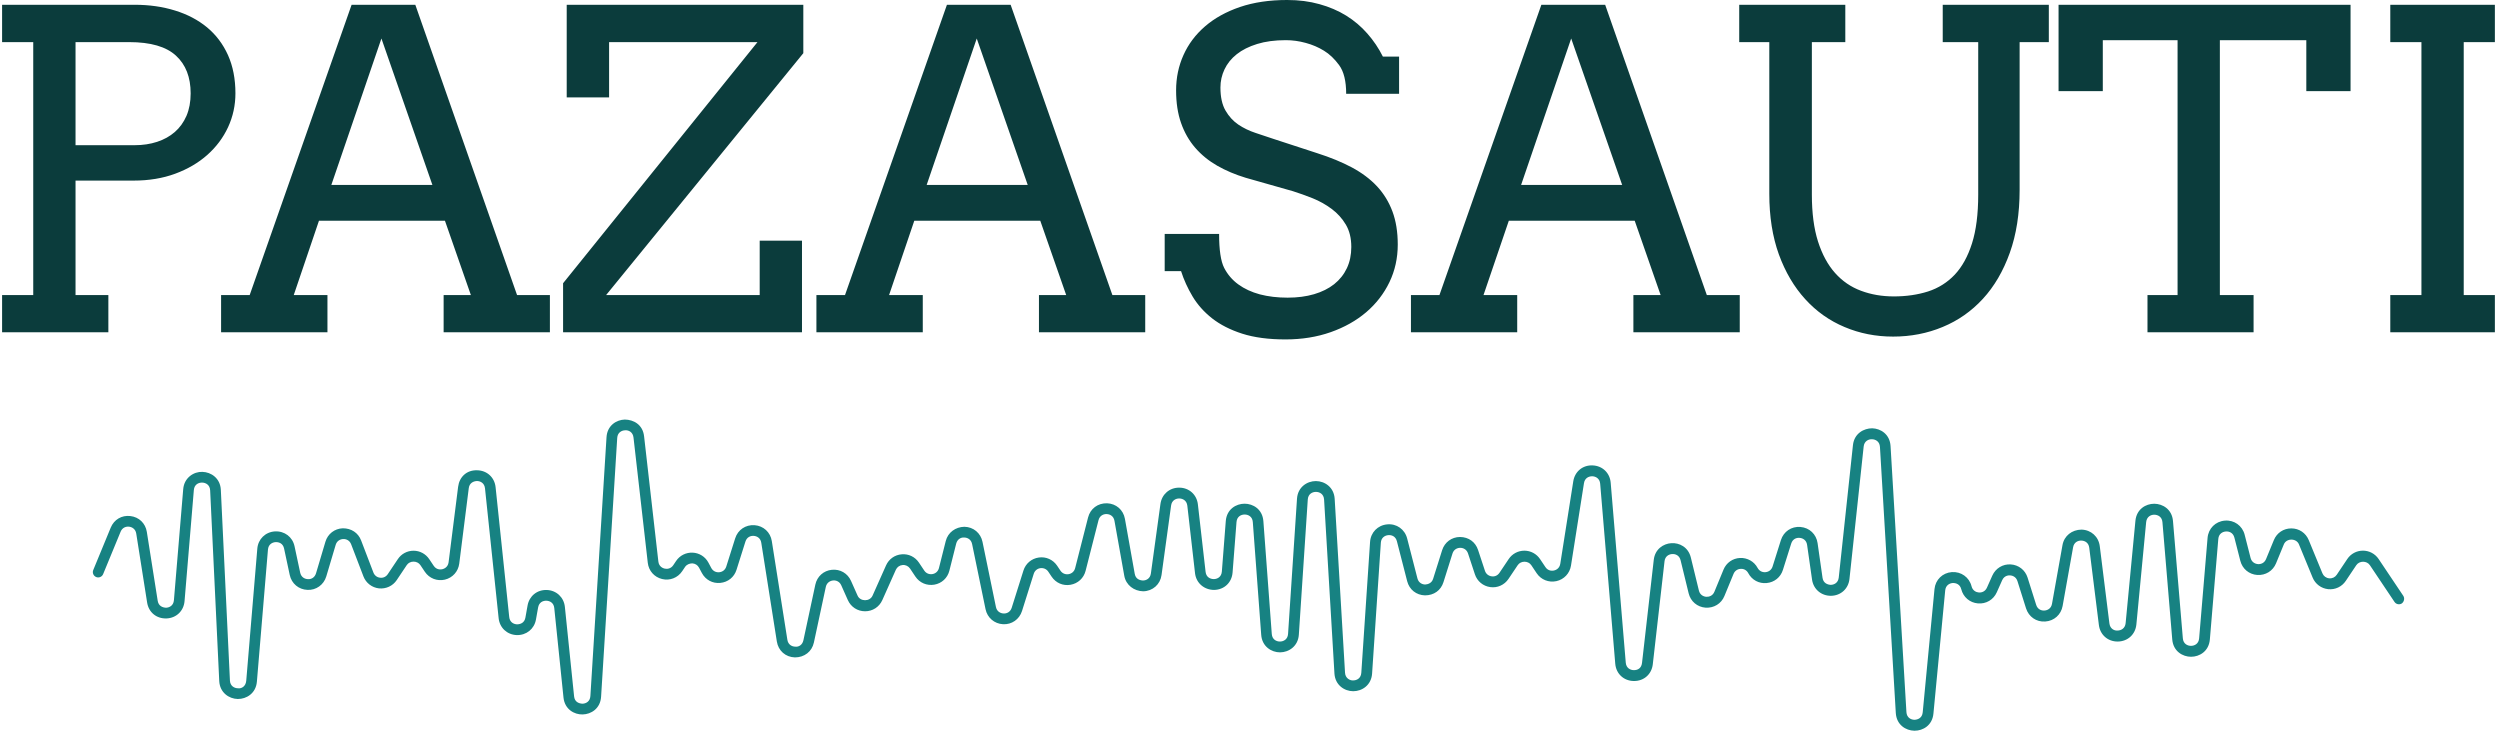 <svg xmlns="http://www.w3.org/2000/svg" version="1.1" xmlns:xlink="http://www.w3.org/1999/xlink" xmlns:svgjs="http://svgjs.dev/svgjs" width="2000" height="585" viewBox="0 0 2000 585"><g transform="matrix(1,0,0,1,-1.212,-0.218)"><svg viewBox="0 0 396 116" data-background-color="#ffffff" preserveAspectRatio="xMidYMid meet" height="585" width="2000" xmlns="http://www.w3.org/2000/svg" xmlns:xlink="http://www.w3.org/1999/xlink"><g id="tight-bounds" transform="matrix(1,0,0,1,0.24,0.043)"><svg viewBox="0 0 395.52 115.913" height="115.913" width="395.52"><g><svg viewBox="0 0 395.52 115.913" height="115.913" width="395.52"><g><svg viewBox="0 0 395.52 53.844" height="53.844" width="395.52"><g id="textblocktransform"><svg viewBox="0 0 395.52 53.844" height="53.844" width="395.52" id="textblock"><g><svg viewBox="0 0 395.52 53.844" height="53.844" width="395.52"><g transform="matrix(1,0,0,1,0,0)"><svg width="395.52" viewBox="3.49 -37.55 281.72 38.36" height="53.844" data-palette-color="#0b3c3c"><path d="M3.49-32.79L3.49-37.01 18.46-37.01Q20.95-37.01 23.03-36.36 25.12-35.72 26.65-34.46 28.17-33.2 29.02-31.32 29.86-29.44 29.86-27L29.86-27Q29.86-24.98 29.03-23.18 28.2-21.39 26.68-20.04 25.17-18.7 23.06-17.92 20.95-17.14 18.36-17.14L18.36-17.14 11.79-17.14 11.79-4.2 15.5-4.2 15.5 0 3.49 0 3.49-4.2 7.01-4.2 7.01-32.79 3.49-32.79ZM17.85-32.79L11.79-32.79 11.79-21.14 18.46-21.14Q19.85-21.14 21.01-21.52 22.17-21.9 23.01-22.63 23.85-23.36 24.33-24.46 24.8-25.56 24.8-27L24.8-27Q24.8-29.74 23.14-31.26 21.48-32.79 17.85-32.79L17.85-32.79ZM53.39 0L53.39-4.2 56.47-4.2 53.54-12.6 39.3-12.6 36.45-4.2 40.26-4.2 40.26 0 28.24 0 28.24-4.2 31.47-4.2 42.99-37.01 50.19-37.01 61.69-4.2 65.4-4.2 65.4 0 53.39 0ZM46.36-33.2L40.7-16.65 52.12-16.65 46.36-33.2ZM94.04-37.01L94.04-31.54 71.75-4.2 89.11-4.2 89.11-10.35 93.89-10.35 93.89 0 66.89 0 66.89-5.54 88.86-32.79 72.09-32.79 72.09-26.54 67.3-26.54 67.3-37.01 94.04-37.01ZM120.67 0L120.67-4.2 123.75-4.2 120.82-12.6 106.58-12.6 103.73-4.2 107.54-4.2 107.54 0 95.52 0 95.52-4.2 98.75-4.2 110.27-37.01 117.47-37.01 128.97-4.2 132.68-4.2 132.68 0 120.67 0ZM113.64-33.2L107.98-16.65 119.4-16.65 113.64-33.2ZM155.39-26.95Q155.39-29.1 154.6-30.18 153.82-31.25 152.88-31.82 151.94-32.4 150.82-32.7 149.7-33.01 148.57-33.01L148.57-33.01Q146.72-33.01 145.33-32.58 143.94-32.15 143.02-31.42 142.1-30.69 141.64-29.71 141.18-28.74 141.18-27.66L141.18-27.66Q141.18-26.05 141.75-25.06 142.32-24.07 143.2-23.47 144.08-22.88 145.14-22.53 146.21-22.19 147.18-21.85L147.18-21.85 152.11-20.24Q154.34-19.53 156.03-18.63 157.73-17.72 158.88-16.49 160.02-15.26 160.62-13.65 161.22-12.04 161.22-9.91L161.22-9.91Q161.22-7.62 160.28-5.66 159.34-3.71 157.66-2.27 155.97-0.83 153.64-0.01 151.31 0.81 148.53 0.81L148.53 0.81Q145.67 0.81 143.64 0.16 141.62-0.49 140.24-1.57 138.86-2.66 138.03-4.05 137.2-5.44 136.73-6.91L136.73-6.91 134.88-6.91 134.88-11.11 141.03-11.11Q141.03-8.4 141.6-7.28 142.18-6.15 143.2-5.41 144.23-4.66 145.64-4.28 147.06-3.91 148.77-3.91L148.77-3.91Q150.43-3.91 151.76-4.3 153.09-4.69 154.03-5.43 154.97-6.18 155.47-7.24 155.97-8.3 155.97-9.64L155.97-9.64Q155.97-11.13 155.35-12.17 154.73-13.21 153.75-13.94 152.77-14.67 151.61-15.14 150.45-15.6 149.38-15.94L149.38-15.94 144.03-17.46Q142.28-17.99 140.82-18.82 139.37-19.65 138.33-20.85 137.29-22.05 136.73-23.65 136.17-25.24 136.17-27.34L136.17-27.34Q136.17-29.47 137-31.32 137.83-33.18 139.44-34.57 141.05-35.96 143.39-36.76 145.72-37.55 148.72-37.55L148.72-37.55Q150.7-37.55 152.37-37.08 154.04-36.62 155.4-35.78 156.75-34.94 157.79-33.75 158.83-32.57 159.54-31.15L159.54-31.15 161.37-31.15 161.37-26.95 155.39-26.95ZM187.85 0L187.85-4.2 190.93-4.2 188-12.6 173.77-12.6 170.91-4.2 174.72-4.2 174.72 0 162.71 0 162.71-4.2 165.93-4.2 177.45-37.01 184.66-37.01 196.15-4.2 199.87-4.2 199.87 0 187.85 0ZM180.82-33.2L175.16-16.65 186.58-16.65 180.82-33.2ZM199.81-32.79L199.81-37.01 211.8-37.01 211.8-32.79 208.02-32.79 208.02-15.55Q208.02-12.45 208.71-10.27 209.41-8.08 210.64-6.7 211.87-5.32 213.57-4.69 215.27-4.05 217.29-4.05L217.29-4.05Q219.39-4.05 221.15-4.61 222.91-5.18 224.17-6.51 225.42-7.84 226.12-10.05 226.82-12.26 226.82-15.55L226.82-15.55 226.82-32.79 222.81-32.79 222.81-37.01 234.8-37.01 234.8-32.79 231.5-32.79 231.5-16.09Q231.5-12.08 230.39-8.98 229.28-5.88 227.35-3.78 225.42-1.68 222.81-0.6 220.2 0.49 217.2 0.49L217.2 0.49Q214.27 0.49 211.72-0.59 209.16-1.66 207.27-3.74 205.38-5.81 204.29-8.8 203.21-11.79 203.21-15.65L203.21-15.65 203.21-32.79 199.81-32.79ZM245.95 0L245.95-4.2 249.35-4.2 249.35-33.01 240.9-33.01 240.9-27.25 235.9-27.25 235.9-37.01 268.9-37.01 268.9-27.25 263.9-27.25 263.9-33.01 254.13-33.01 254.13-4.2 257.94-4.2 257.94 0 245.95 0ZM273.39-32.79L273.39-37.01 285.21-37.01 285.21-32.79 281.69-32.79 281.69-4.2 285.21-4.2 285.21 0 273.39 0 273.39-4.2 276.91-4.2 276.91-32.79 273.39-32.79Z" opacity="1" transform="matrix(1,0,0,1,0,0)" fill="#0b3c3c" class="undefined-text-0" data-fill-palette-color="primary" id="text-0"></path></svg></g></svg></g></svg></g></svg></g><g transform="matrix(1,0,0,1,14.436,66.556)"><svg viewBox="0 0 366.647 49.358" height="49.358" width="366.647"><g><svg xmlns="http://www.w3.org/2000/svg" xmlns:xlink="http://www.w3.org/1999/xlink" version="1.1" x="0" y="0" viewBox="5.006 43.949 89.994 12.115" enable-background="new 0 0 100 100" xml:space="preserve" height="49.358" width="366.647" class="icon-icon-0" data-fill-palette-color="accent" id="icon-0"><path d="M94.965 50.809l-0.958-1.43c-0.137-0.204-0.365-0.326-0.61-0.326-0.246 0-0.474 0.122-0.61 0.326l-0.41 0.612c-0.066 0.099-0.177 0.152-0.296 0.14-0.119-0.012-0.217-0.085-0.262-0.195l-0.533-1.294c-0.116-0.28-0.376-0.455-0.679-0.455-0.303 0-0.564 0.174-0.679 0.455l-0.304 0.739c-0.064 0.156-0.203 0.205-0.316 0.196-0.111-0.008-0.244-0.075-0.286-0.239l-0.231-0.904c-0.09-0.354-0.412-0.582-0.773-0.55-0.364 0.03-0.64 0.306-0.671 0.67l-0.329 3.915c-0.018 0.215-0.182 0.291-0.317 0.291h0c-0.135 0-0.299-0.076-0.317-0.292L86 47.9c-0.038-0.46-0.404-0.671-0.728-0.673-0.001 0-0.003 0-0.004 0-0.322 0-0.687 0.207-0.731 0.664l-0.381 3.985c-0.02 0.209-0.181 0.286-0.312 0.288-0.133 0.012-0.294-0.07-0.32-0.279l-0.375-3.008c-0.046-0.369-0.338-0.633-0.71-0.643-0.373 0.004-0.677 0.239-0.742 0.605l-0.408 2.285c-0.032 0.181-0.172 0.253-0.292 0.261-0.122 0.01-0.269-0.046-0.324-0.222l-0.335-1.062c-0.093-0.294-0.351-0.495-0.659-0.512-0.304-0.02-0.587 0.153-0.713 0.434l-0.21 0.471c-0.068 0.153-0.208 0.198-0.318 0.188-0.109-0.009-0.24-0.077-0.281-0.241-0.089-0.353-0.408-0.578-0.768-0.553-0.363 0.028-0.641 0.3-0.675 0.663l-0.459 4.8c-0.021 0.216-0.187 0.284-0.322 0.288-0.136-0.002-0.299-0.082-0.312-0.299L75.003 44.98c-0.028-0.464-0.39-0.683-0.716-0.691-0.317 0-0.698 0.194-0.748 0.656l-0.553 5.156c-0.022 0.206-0.181 0.282-0.311 0.284-0.129-0.007-0.291-0.068-0.32-0.273l-0.193-1.353c-0.05-0.347-0.318-0.6-0.667-0.628-0.35-0.03-0.655 0.177-0.761 0.511L70.41 49.67c-0.04 0.126-0.142 0.209-0.274 0.221-0.132 0.013-0.247-0.05-0.31-0.166-0.136-0.253-0.4-0.399-0.685-0.387-0.287 0.014-0.533 0.188-0.642 0.454l-0.355 0.862c-0.065 0.157-0.205 0.202-0.318 0.196-0.111-0.009-0.245-0.076-0.285-0.242l-0.314-1.287c-0.101-0.413-0.456-0.58-0.76-0.559-0.306 0.019-0.636 0.228-0.684 0.65l-0.457 4.012c-0.024 0.211-0.17 0.285-0.321 0.282-0.133-0.002-0.294-0.079-0.312-0.292l-0.587-7.007c-0.032-0.382-0.322-0.659-0.705-0.673-0.387-0.017-0.693 0.241-0.752 0.62l-0.506 3.212c-0.032 0.199-0.196 0.25-0.246 0.261-0.05 0.01-0.221 0.034-0.332-0.133l-0.21-0.314c-0.137-0.204-0.365-0.326-0.61-0.326-0.245 0-0.474 0.122-0.61 0.326l-0.359 0.535c-0.069 0.103-0.182 0.158-0.307 0.138-0.123-0.017-0.22-0.097-0.259-0.215l-0.268-0.812c-0.102-0.308-0.363-0.501-0.703-0.505-0.325 0.002-0.598 0.204-0.696 0.514l-0.351 1.115c-0.053 0.169-0.2 0.216-0.312 0.222-0.116-0.003-0.255-0.068-0.299-0.239l-0.4-1.555c-0.092-0.357-0.414-0.585-0.779-0.548-0.367 0.034-0.64 0.314-0.665 0.682l-0.341 5.097c-0.015 0.219-0.18 0.297-0.317 0.297-0.119 0.008-0.304-0.078-0.317-0.299l-0.403-6.772c-0.027-0.452-0.388-0.69-0.731-0.691-0.001 0-0.002 0-0.002 0-0.343 0-0.704 0.235-0.734 0.686l-0.348 5.265c-0.014 0.218-0.179 0.296-0.316 0.297h-0.001c-0.136 0-0.301-0.077-0.317-0.294l-0.327-4.393c-0.035-0.467-0.403-0.679-0.731-0.68 0 0-0.001 0-0.001 0-0.327 0-0.696 0.212-0.732 0.677l-0.153 1.966c-0.016 0.213-0.178 0.291-0.311 0.293-0.137-0.001-0.298-0.07-0.322-0.282l-0.3-2.628c-0.043-0.379-0.34-0.647-0.721-0.651-0.003 0-0.006 0-0.01 0-0.377 0-0.675 0.26-0.727 0.635l-0.372 2.706c-0.027 0.199-0.177 0.273-0.309 0.275-0.139-0.008-0.285-0.065-0.32-0.262l-0.382-2.14c-0.062-0.349-0.342-0.592-0.696-0.605-0.36-0.009-0.651 0.209-0.739 0.553l-0.503 1.972c-0.032 0.125-0.127 0.213-0.254 0.235-0.128 0.021-0.246-0.029-0.318-0.136l-0.13-0.194c-0.159-0.237-0.433-0.359-0.715-0.318-0.282 0.041-0.511 0.235-0.596 0.507l-0.457 1.45c-0.055 0.173-0.203 0.231-0.319 0.222-0.119-0.006-0.259-0.076-0.295-0.253l-0.523-2.537c-0.071-0.343-0.353-0.578-0.703-0.586-0.343 0.006-0.642 0.215-0.728 0.555l-0.265 1.052c-0.032 0.125-0.127 0.214-0.254 0.235-0.127 0.02-0.246-0.029-0.318-0.137l-0.207-0.31c-0.151-0.225-0.403-0.347-0.673-0.323-0.27 0.023-0.498 0.185-0.608 0.432l-0.526 1.179c-0.106 0.236-0.476 0.235-0.581 0l-0.257-0.577c-0.132-0.295-0.423-0.464-0.747-0.431-0.322 0.033-0.574 0.26-0.642 0.577l-0.464 2.165c-0.041 0.19-0.186 0.268-0.32 0.251-0.128-0.003-0.275-0.076-0.305-0.268l-0.606-3.844c-0.054-0.344-0.324-0.592-0.671-0.618-0.348-0.024-0.651 0.18-0.755 0.512l-0.347 1.099c-0.04 0.126-0.142 0.209-0.274 0.221-0.132 0.013-0.247-0.05-0.31-0.166l-0.112-0.21c-0.123-0.229-0.352-0.374-0.612-0.387-0.259-0.011-0.502 0.109-0.646 0.325l-0.11 0.164c-0.091 0.136-0.235 0.158-0.339 0.132-0.051-0.012-0.218-0.068-0.241-0.273l-0.556-4.879c-0.052-0.459-0.412-0.646-0.749-0.651-0.324 0.008-0.686 0.227-0.714 0.689l-0.628 10.077c-0.013 0.216-0.176 0.295-0.311 0.298-0.143-0.009-0.301-0.07-0.323-0.285l-0.359-3.484c-0.039-0.374-0.328-0.645-0.703-0.659-0.379-0.013-0.684 0.235-0.75 0.605l-0.084 0.471c-0.036 0.2-0.188 0.259-0.325 0.262-0.133-0.005-0.284-0.082-0.305-0.285l-0.531-5.056c-0.04-0.383-0.338-0.654-0.723-0.658-0.404-0.012-0.688 0.26-0.736 0.643l-0.371 2.939c-0.026 0.203-0.192 0.258-0.242 0.27-0.051 0.013-0.224 0.038-0.338-0.133l-0.175-0.261c-0.137-0.204-0.365-0.326-0.61-0.326-0.246 0-0.474 0.122-0.61 0.326l-0.392 0.586c-0.068 0.101-0.178 0.155-0.3 0.139-0.12-0.013-0.218-0.089-0.261-0.203l-0.478-1.249c-0.114-0.299-0.388-0.475-0.714-0.472-0.319 0.012-0.585 0.218-0.676 0.524l-0.366 1.229c-0.052 0.174-0.198 0.238-0.317 0.227-0.119-0.004-0.261-0.073-0.299-0.251l-0.22-1.029c-0.078-0.365-0.39-0.599-0.765-0.579-0.372 0.024-0.654 0.3-0.685 0.672l-0.431 5.144c-0.019 0.22-0.185 0.314-0.323 0.292-0.137-0.002-0.302-0.083-0.312-0.303l-0.354-7.423c-0.021-0.451-0.379-0.693-0.72-0.7-0.329-0.013-0.708 0.223-0.745 0.673l-0.362 4.325c-0.017 0.208-0.175 0.287-0.305 0.292-0.132-0.006-0.293-0.063-0.326-0.268l-0.424-2.687c-0.053-0.334-0.304-0.576-0.64-0.615-0.337-0.041-0.636 0.137-0.765 0.45l-0.681 1.652c-0.044 0.106 0.007 0.228 0.113 0.272 0.106 0.045 0.228-0.007 0.272-0.113l0.681-1.652c0.068-0.165 0.215-0.209 0.331-0.195 0.116 0.014 0.249 0.091 0.277 0.266l0.424 2.688c0.06 0.379 0.362 0.631 0.752 0.619 0.383-0.014 0.673-0.291 0.705-0.673l0.362-4.325c0.018-0.219 0.182-0.294 0.323-0.292 0.137 0.003 0.301 0.083 0.312 0.303l0.354 7.423c0.022 0.451 0.379 0.693 0.721 0.7 0.343 0.004 0.707-0.223 0.745-0.673l0.431-5.144c0.017-0.202 0.164-0.282 0.297-0.291 0.136-0.006 0.289 0.053 0.331 0.251l0.22 1.029c0.072 0.334 0.349 0.567 0.69 0.58 0.337 0.017 0.635-0.197 0.733-0.524l0.366-1.229c0.048-0.161 0.183-0.223 0.293-0.227 0.109-0.006 0.249 0.047 0.309 0.204l0.478 1.249c0.098 0.257 0.33 0.437 0.603 0.468 0.275 0.028 0.539-0.092 0.693-0.321l0.392-0.586c0.12-0.179 0.408-0.179 0.529 0l0.175 0.261c0.172 0.257 0.479 0.376 0.779 0.306 0.301-0.071 0.521-0.316 0.56-0.623l0.371-2.939c0.026-0.207 0.188-0.272 0.319-0.278 0.131 0.001 0.291 0.077 0.313 0.285l0.531 5.056c0.039 0.374 0.329 0.644 0.704 0.658 0.373 0.01 0.683-0.235 0.749-0.605l0.084-0.471c0.036-0.201 0.189-0.267 0.325-0.262 0.134 0.005 0.284 0.083 0.304 0.285l0.359 3.484c0.047 0.462 0.424 0.668 0.746 0.659 0.326-0.007 0.689-0.225 0.718-0.689l0.628-10.077c0.013-0.215 0.175-0.295 0.31-0.298 0.133-0.011 0.3 0.068 0.324 0.282l0.556 4.879c0.035 0.31 0.254 0.557 0.556 0.63 0.302 0.075 0.61-0.046 0.784-0.305l0.11-0.164c0.064-0.095 0.169-0.138 0.28-0.141 0.114 0.006 0.211 0.067 0.265 0.167l0.112 0.21c0.142 0.265 0.417 0.414 0.716 0.384 0.3-0.028 0.542-0.224 0.632-0.51l0.347-1.099c0.056-0.178 0.204-0.231 0.327-0.222 0.121 0.009 0.262 0.084 0.29 0.268l0.606 3.844c0.057 0.361 0.34 0.61 0.705 0.62 0.362 0.001 0.662-0.223 0.738-0.58l0.464-2.165c0.036-0.166 0.167-0.238 0.278-0.25 0.109-0.014 0.254 0.031 0.323 0.187l0.257 0.577c0.12 0.268 0.377 0.435 0.671 0.435 0.294 0 0.551-0.167 0.671-0.435l0.526-1.179c0.048-0.107 0.146-0.177 0.264-0.187 0.116-0.011 0.226 0.043 0.291 0.14l0.207 0.31c0.164 0.244 0.444 0.363 0.736 0.315 0.29-0.05 0.515-0.259 0.587-0.544l0.265-1.052c0.046-0.181 0.191-0.251 0.315-0.24 0.123 0.003 0.267 0.071 0.305 0.254l0.523 2.536c0.069 0.333 0.343 0.568 0.682 0.586 0.336 0.02 0.635-0.189 0.738-0.513l0.457-1.45c0.038-0.12 0.134-0.202 0.258-0.22 0.125-0.015 0.24 0.034 0.309 0.138l0.13 0.194c0.164 0.244 0.444 0.366 0.735 0.315 0.289-0.05 0.514-0.257 0.587-0.542l0.503-1.972c0.047-0.183 0.197-0.245 0.32-0.239 0.124 0.004 0.268 0.076 0.301 0.262l0.382 2.14c0.065 0.364 0.378 0.597 0.738 0.605 0.37-0.008 0.663-0.268 0.713-0.634l0.372-2.706c0.028-0.203 0.186-0.275 0.315-0.275 0.001 0 0.003 0 0.004 0 0.13 0.002 0.289 0.076 0.313 0.282l0.3 2.628c0.045 0.391 0.362 0.65 0.743 0.651 0.393-0.007 0.689-0.286 0.719-0.677l0.153-1.966c0.017-0.217 0.181-0.293 0.317-0.293h0.001c0.136 0 0.301 0.077 0.317 0.294l0.327 4.393c0.033 0.447 0.393 0.68 0.732 0.68 0.001 0 0.002 0 0.003 0 0.34-0.002 0.7-0.238 0.73-0.686l0.348-5.265c0.014-0.219 0.18-0.297 0.317-0.297 0 0 0.001 0 0.001 0 0.138 0 0.303 0.079 0.317 0.299l0.403 6.771c0.027 0.452 0.388 0.69 0.73 0.691 0.001 0 0.002 0 0.003 0 0.342 0 0.703-0.235 0.733-0.686l0.341-5.096c0.013-0.199 0.157-0.283 0.288-0.295 0.129-0.013 0.288 0.044 0.337 0.238l0.4 1.556c0.084 0.326 0.355 0.542 0.692 0.551 0.35 0 0.619-0.193 0.721-0.514l0.351-1.115c0.051-0.163 0.189-0.222 0.301-0.222 0.001 0 0.001 0 0.002 0 0.112 0 0.249 0.057 0.302 0.219l0.268 0.812c0.088 0.269 0.318 0.46 0.598 0.498 0.28 0.04 0.552-0.084 0.71-0.319l0.359-0.535c0.12-0.179 0.408-0.179 0.528 0l0.21 0.314c0.169 0.253 0.471 0.373 0.768 0.308 0.297-0.065 0.52-0.302 0.568-0.603l0.506-3.212c0.032-0.206 0.196-0.271 0.326-0.268 0.13 0.005 0.288 0.084 0.305 0.291l0.587 7.008c0.033 0.39 0.329 0.667 0.721 0.673 0.004 0 0.008 0 0.013 0 0.386 0 0.684-0.266 0.728-0.651l0.457-4.012c0.022-0.195 0.168-0.273 0.296-0.281 0.129-0.008 0.282 0.051 0.329 0.242l0.314 1.287c0.077 0.315 0.335 0.534 0.658 0.559 0.322 0.021 0.612-0.153 0.735-0.453l0.355-0.862c0.048-0.117 0.152-0.19 0.278-0.196 0.125-0.01 0.237 0.056 0.296 0.168 0.142 0.265 0.416 0.414 0.716 0.384 0.3-0.028 0.542-0.224 0.632-0.51l0.324-1.028c0.056-0.179 0.205-0.233 0.329-0.221 0.122 0.01 0.263 0.087 0.289 0.272l0.193 1.353c0.054 0.378 0.361 0.634 0.74 0.631 0.382-0.007 0.677-0.277 0.717-0.656l0.553-5.156c0.023-0.215 0.193-0.29 0.324-0.284 0.135 0.003 0.297 0.083 0.31 0.299l0.617 10.359c0.028 0.466 0.393 0.685 0.72 0.691 0.004 0 0.009 0 0.014 0 0.324 0 0.687-0.206 0.731-0.664l0.459-4.8c0.019-0.196 0.163-0.277 0.292-0.287 0.13-0.004 0.285 0.048 0.333 0.242 0.078 0.308 0.332 0.525 0.649 0.552 0.315 0.028 0.605-0.142 0.734-0.432l0.21-0.471c0.083-0.187 0.257-0.192 0.309-0.188 0.051 0.003 0.224 0.028 0.285 0.222l0.335 1.062c0.104 0.329 0.404 0.538 0.748 0.512 0.344-0.022 0.615-0.265 0.676-0.604l0.408-2.285c0.035-0.198 0.191-0.267 0.322-0.262 0.132 0.003 0.282 0.078 0.307 0.279l0.375 3.008c0.047 0.381 0.346 0.644 0.727 0.644 0.004 0 0.008 0 0.012 0 0.387-0.006 0.684-0.279 0.721-0.665l0.381-3.985c0.021-0.214 0.189-0.292 0.319-0.288 0.134 0.001 0.297 0.078 0.315 0.291l0.382 4.567c0.039 0.462 0.407 0.673 0.732 0.673h0c0.325 0 0.693-0.21 0.732-0.673l0.329-3.915c0.017-0.198 0.161-0.28 0.291-0.29 0.13-0.011 0.285 0.046 0.335 0.238l0.231 0.904c0.08 0.312 0.338 0.528 0.66 0.551 0.322 0.02 0.608-0.155 0.731-0.453l0.304-0.739c0.101-0.247 0.487-0.246 0.588 0l0.533 1.294c0.104 0.251 0.336 0.424 0.606 0.451 0.273 0.028 0.533-0.096 0.684-0.322l0.41-0.612c0.12-0.179 0.409-0.179 0.529 0l0.958 1.43c0.064 0.095 0.193 0.121 0.289 0.057C95.003 51.034 95.029 50.904 94.965 50.809z" fill="#178282" data-fill-palette-color="accent"></path></svg></g></svg></g><g></g></svg></g><defs></defs></svg><rect width="395.52" height="115.913" fill="none" stroke="none" visibility="hidden"></rect></g></svg></g></svg>